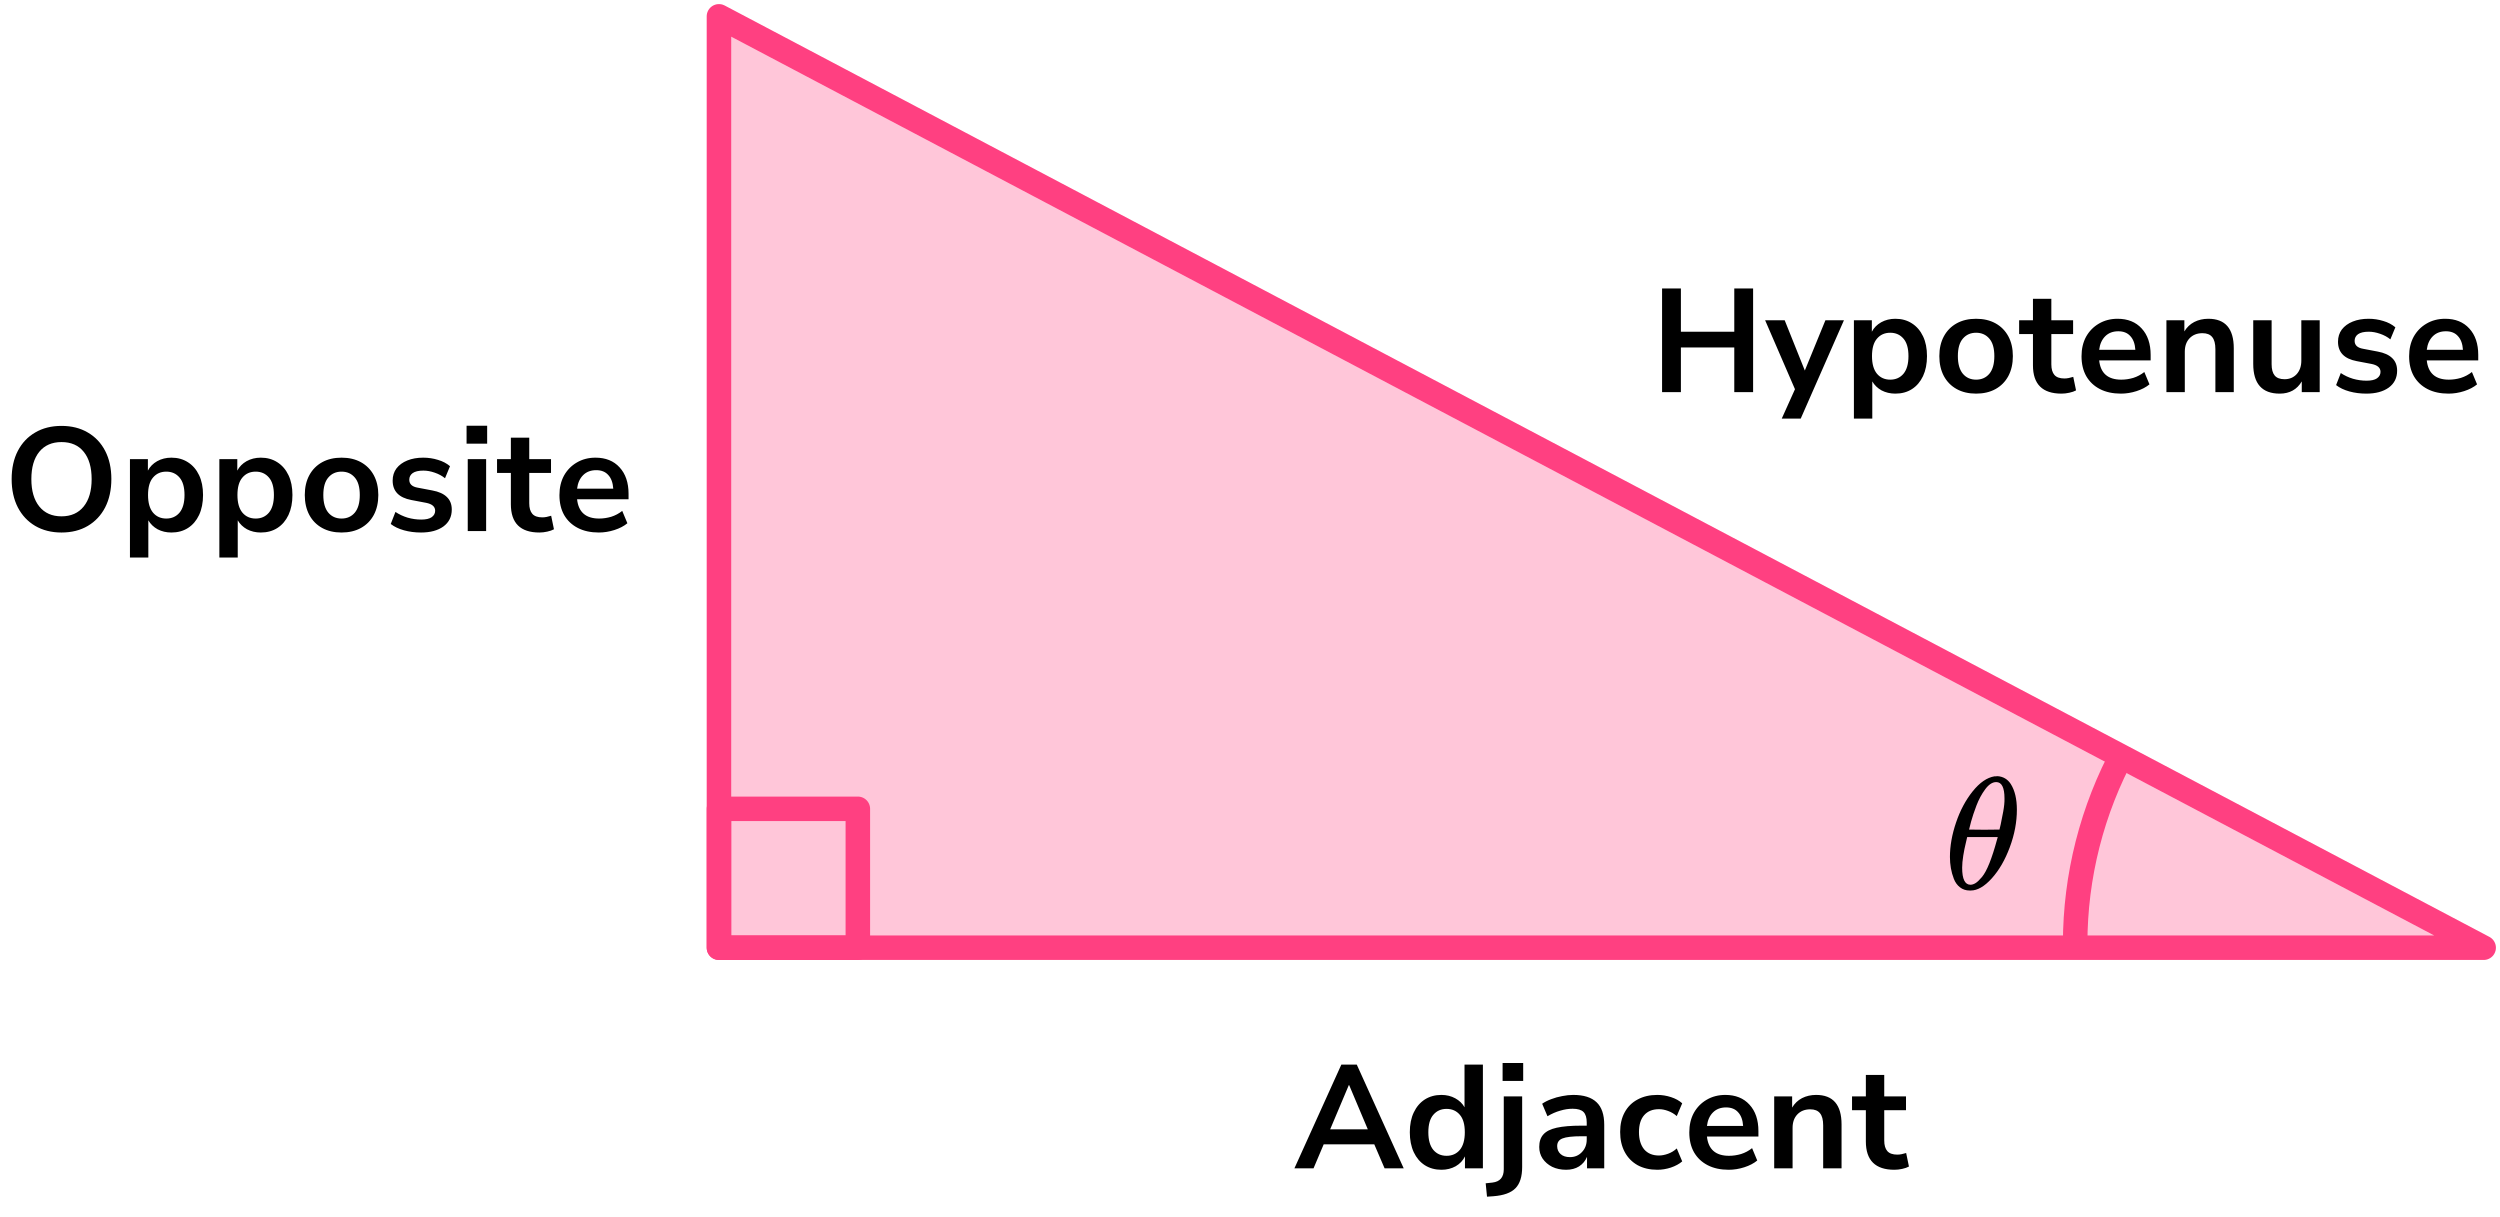 <?xml version="1.0" encoding="UTF-8"?> <svg xmlns="http://www.w3.org/2000/svg" width="306" height="149" viewBox="0 0 306 149" fill="none"><path d="M203.438 48V35.31H205.742V40.602H212.276V35.31H214.58V48H212.276V42.528H205.742V48H203.438ZM218.085 51.24L219.705 47.64L216.051 39.198H218.445L220.911 45.354L223.431 39.198H225.699L220.407 51.24H218.085ZM226.918 51.24V39.198H229.114V40.602C229.366 40.122 229.744 39.738 230.248 39.45C230.764 39.162 231.346 39.018 231.994 39.018C232.762 39.018 233.434 39.204 234.01 39.576C234.598 39.948 235.054 40.476 235.378 41.16C235.702 41.832 235.864 42.642 235.864 43.59C235.864 44.526 235.702 45.342 235.378 46.038C235.054 46.722 234.604 47.25 234.028 47.622C233.452 47.994 232.774 48.18 231.994 48.18C231.37 48.18 230.806 48.048 230.302 47.784C229.81 47.508 229.432 47.142 229.168 46.686V51.24H226.918ZM231.364 46.47C232.036 46.47 232.576 46.23 232.984 45.75C233.392 45.258 233.596 44.538 233.596 43.59C233.596 42.63 233.392 41.916 232.984 41.448C232.576 40.968 232.036 40.728 231.364 40.728C230.692 40.728 230.152 40.968 229.744 41.448C229.336 41.916 229.132 42.63 229.132 43.59C229.132 44.538 229.336 45.258 229.744 45.75C230.152 46.23 230.692 46.47 231.364 46.47ZM241.875 48.18C240.963 48.18 240.171 47.994 239.499 47.622C238.827 47.25 238.305 46.722 237.933 46.038C237.561 45.342 237.375 44.526 237.375 43.59C237.375 42.654 237.561 41.844 237.933 41.16C238.305 40.476 238.827 39.948 239.499 39.576C240.171 39.204 240.963 39.018 241.875 39.018C242.787 39.018 243.579 39.204 244.251 39.576C244.923 39.948 245.445 40.476 245.817 41.16C246.189 41.844 246.375 42.654 246.375 43.59C246.375 44.526 246.189 45.342 245.817 46.038C245.445 46.722 244.923 47.25 244.251 47.622C243.579 47.994 242.787 48.18 241.875 48.18ZM241.875 46.47C242.547 46.47 243.087 46.23 243.495 45.75C243.903 45.258 244.107 44.538 244.107 43.59C244.107 42.63 243.903 41.916 243.495 41.448C243.087 40.968 242.547 40.728 241.875 40.728C241.203 40.728 240.663 40.968 240.255 41.448C239.847 41.916 239.643 42.63 239.643 43.59C239.643 44.538 239.847 45.258 240.255 45.75C240.663 46.23 241.203 46.47 241.875 46.47ZM252.326 48.18C249.998 48.18 248.834 47.028 248.834 44.724V40.89H247.142V39.198H248.834V36.57H251.084V39.198H253.748V40.89H251.084V44.598C251.084 45.174 251.21 45.606 251.462 45.894C251.714 46.182 252.122 46.326 252.686 46.326C252.854 46.326 253.028 46.308 253.208 46.272C253.388 46.224 253.574 46.176 253.766 46.128L254.108 47.784C253.892 47.904 253.616 48 253.28 48.072C252.956 48.144 252.638 48.18 252.326 48.18ZM259.603 48.18C258.607 48.18 257.749 47.994 257.029 47.622C256.309 47.25 255.751 46.722 255.355 46.038C254.971 45.354 254.779 44.544 254.779 43.608C254.779 42.696 254.965 41.898 255.337 41.214C255.721 40.53 256.243 39.996 256.903 39.612C257.575 39.216 258.337 39.018 259.189 39.018C260.437 39.018 261.421 39.414 262.141 40.206C262.873 40.998 263.239 42.078 263.239 43.446V44.112H256.939C257.107 45.684 258.007 46.47 259.639 46.47C260.131 46.47 260.623 46.398 261.115 46.254C261.607 46.098 262.057 45.858 262.465 45.534L263.095 47.046C262.675 47.394 262.147 47.67 261.511 47.874C260.875 48.078 260.239 48.18 259.603 48.18ZM259.279 40.548C258.619 40.548 258.085 40.752 257.677 41.16C257.269 41.568 257.023 42.12 256.939 42.816H261.367C261.319 42.084 261.115 41.526 260.755 41.142C260.407 40.746 259.915 40.548 259.279 40.548ZM265.17 48V39.198H267.366V40.566C267.666 40.062 268.068 39.678 268.572 39.414C269.088 39.15 269.664 39.018 270.3 39.018C272.376 39.018 273.414 40.224 273.414 42.636V48H271.164V42.744C271.164 42.06 271.032 41.562 270.768 41.25C270.516 40.938 270.12 40.782 269.58 40.782C268.92 40.782 268.392 40.992 267.996 41.412C267.612 41.82 267.42 42.366 267.42 43.05V48H265.17ZM279.036 48.18C276.876 48.18 275.796 46.968 275.796 44.544V39.198H278.046V44.58C278.046 45.204 278.172 45.666 278.424 45.966C278.676 46.266 279.078 46.416 279.63 46.416C280.23 46.416 280.722 46.212 281.106 45.804C281.49 45.384 281.682 44.832 281.682 44.148V39.198H283.932V48H281.736V46.686C281.148 47.682 280.248 48.18 279.036 48.18ZM289.646 48.18C288.902 48.18 288.206 48.09 287.558 47.91C286.91 47.73 286.37 47.472 285.938 47.136L286.514 45.66C286.958 45.96 287.456 46.194 288.008 46.362C288.56 46.518 289.112 46.596 289.664 46.596C290.24 46.596 290.666 46.5 290.942 46.308C291.23 46.104 291.374 45.84 291.374 45.516C291.374 45.012 291.002 44.688 290.258 44.544L288.458 44.202C286.934 43.914 286.172 43.122 286.172 41.826C286.172 41.25 286.328 40.752 286.64 40.332C286.964 39.912 287.408 39.588 287.972 39.36C288.536 39.132 289.184 39.018 289.916 39.018C290.54 39.018 291.14 39.108 291.716 39.288C292.292 39.456 292.784 39.714 293.192 40.062L292.58 41.538C292.232 41.25 291.812 41.022 291.32 40.854C290.84 40.686 290.378 40.602 289.934 40.602C289.346 40.602 288.908 40.704 288.62 40.908C288.344 41.112 288.206 41.382 288.206 41.718C288.206 42.246 288.548 42.57 289.232 42.69L291.032 43.032C291.812 43.176 292.4 43.44 292.796 43.824C293.204 44.208 293.408 44.724 293.408 45.372C293.408 46.248 293.066 46.938 292.382 47.442C291.698 47.934 290.786 48.18 289.646 48.18ZM299.701 48.18C298.705 48.18 297.847 47.994 297.127 47.622C296.407 47.25 295.849 46.722 295.453 46.038C295.069 45.354 294.877 44.544 294.877 43.608C294.877 42.696 295.063 41.898 295.435 41.214C295.819 40.53 296.341 39.996 297.001 39.612C297.673 39.216 298.435 39.018 299.287 39.018C300.535 39.018 301.519 39.414 302.239 40.206C302.971 40.998 303.337 42.078 303.337 43.446V44.112H297.037C297.205 45.684 298.105 46.47 299.737 46.47C300.229 46.47 300.721 46.398 301.213 46.254C301.705 46.098 302.155 45.858 302.563 45.534L303.193 47.046C302.773 47.394 302.245 47.67 301.609 47.874C300.973 48.078 300.337 48.18 299.701 48.18ZM299.377 40.548C298.717 40.548 298.183 40.752 297.775 41.16C297.367 41.568 297.121 42.12 297.037 42.816H301.465C301.417 42.084 301.213 41.526 300.853 41.142C300.505 40.746 300.013 40.548 299.377 40.548Z" fill="black"></path><path d="M7.528 65.18C6.304 65.18 5.23 64.91 4.306 64.37C3.394 63.83 2.686 63.074 2.182 62.102C1.678 61.118 1.426 59.966 1.426 58.646C1.426 57.314 1.678 56.162 2.182 55.19C2.686 54.218 3.394 53.468 4.306 52.94C5.218 52.4 6.292 52.13 7.528 52.13C8.764 52.13 9.838 52.4 10.749 52.94C11.662 53.468 12.37 54.218 12.873 55.19C13.377 56.162 13.63 57.308 13.63 58.628C13.63 59.96 13.377 61.118 12.873 62.102C12.37 63.074 11.662 63.83 10.749 64.37C9.838 64.91 8.764 65.18 7.528 65.18ZM7.528 63.2C8.692 63.2 9.598 62.798 10.245 61.994C10.893 61.19 11.217 60.074 11.217 58.646C11.217 57.206 10.893 56.09 10.245 55.298C9.61 54.506 8.704 54.11 7.528 54.11C6.364 54.11 5.458 54.506 4.81 55.298C4.162 56.09 3.838 57.206 3.838 58.646C3.838 60.074 4.162 61.19 4.81 61.994C5.458 62.798 6.364 63.2 7.528 63.2ZM15.906 68.24V56.198H18.102V57.602C18.354 57.122 18.732 56.738 19.236 56.45C19.752 56.162 20.334 56.018 20.982 56.018C21.75 56.018 22.422 56.204 22.998 56.576C23.586 56.948 24.042 57.476 24.366 58.16C24.69 58.832 24.852 59.642 24.852 60.59C24.852 61.526 24.69 62.342 24.366 63.038C24.042 63.722 23.592 64.25 23.016 64.622C22.44 64.994 21.762 65.18 20.982 65.18C20.358 65.18 19.794 65.048 19.29 64.784C18.798 64.508 18.42 64.142 18.156 63.686V68.24H15.906ZM20.352 63.47C21.024 63.47 21.564 63.23 21.972 62.75C22.38 62.258 22.584 61.538 22.584 60.59C22.584 59.63 22.38 58.916 21.972 58.448C21.564 57.968 21.024 57.728 20.352 57.728C19.68 57.728 19.14 57.968 18.732 58.448C18.324 58.916 18.12 59.63 18.12 60.59C18.12 61.538 18.324 62.258 18.732 62.75C19.14 63.23 19.68 63.47 20.352 63.47ZM26.849 68.24V56.198H29.045V57.602C29.297 57.122 29.675 56.738 30.179 56.45C30.695 56.162 31.277 56.018 31.925 56.018C32.693 56.018 33.365 56.204 33.941 56.576C34.529 56.948 34.985 57.476 35.309 58.16C35.633 58.832 35.795 59.642 35.795 60.59C35.795 61.526 35.633 62.342 35.309 63.038C34.985 63.722 34.535 64.25 33.959 64.622C33.383 64.994 32.705 65.18 31.925 65.18C31.301 65.18 30.737 65.048 30.233 64.784C29.741 64.508 29.363 64.142 29.099 63.686V68.24H26.849ZM31.295 63.47C31.967 63.47 32.507 63.23 32.915 62.75C33.323 62.258 33.527 61.538 33.527 60.59C33.527 59.63 33.323 58.916 32.915 58.448C32.507 57.968 31.967 57.728 31.295 57.728C30.623 57.728 30.083 57.968 29.675 58.448C29.267 58.916 29.063 59.63 29.063 60.59C29.063 61.538 29.267 62.258 29.675 62.75C30.083 63.23 30.623 63.47 31.295 63.47ZM41.806 65.18C40.894 65.18 40.102 64.994 39.43 64.622C38.758 64.25 38.236 63.722 37.864 63.038C37.492 62.342 37.306 61.526 37.306 60.59C37.306 59.654 37.492 58.844 37.864 58.16C38.236 57.476 38.758 56.948 39.43 56.576C40.102 56.204 40.894 56.018 41.806 56.018C42.718 56.018 43.51 56.204 44.182 56.576C44.854 56.948 45.376 57.476 45.748 58.16C46.12 58.844 46.306 59.654 46.306 60.59C46.306 61.526 46.12 62.342 45.748 63.038C45.376 63.722 44.854 64.25 44.182 64.622C43.51 64.994 42.718 65.18 41.806 65.18ZM41.806 63.47C42.478 63.47 43.018 63.23 43.426 62.75C43.834 62.258 44.038 61.538 44.038 60.59C44.038 59.63 43.834 58.916 43.426 58.448C43.018 57.968 42.478 57.728 41.806 57.728C41.134 57.728 40.594 57.968 40.186 58.448C39.778 58.916 39.574 59.63 39.574 60.59C39.574 61.538 39.778 62.258 40.186 62.75C40.594 63.23 41.134 63.47 41.806 63.47ZM51.535 65.18C50.791 65.18 50.095 65.09 49.447 64.91C48.799 64.73 48.259 64.472 47.827 64.136L48.403 62.66C48.847 62.96 49.345 63.194 49.897 63.362C50.449 63.518 51.001 63.596 51.553 63.596C52.129 63.596 52.555 63.5 52.831 63.308C53.119 63.104 53.263 62.84 53.263 62.516C53.263 62.012 52.891 61.688 52.147 61.544L50.347 61.202C48.823 60.914 48.061 60.122 48.061 58.826C48.061 58.25 48.217 57.752 48.529 57.332C48.853 56.912 49.297 56.588 49.861 56.36C50.425 56.132 51.073 56.018 51.805 56.018C52.429 56.018 53.029 56.108 53.605 56.288C54.181 56.456 54.673 56.714 55.081 57.062L54.469 58.538C54.121 58.25 53.701 58.022 53.209 57.854C52.729 57.686 52.267 57.602 51.823 57.602C51.235 57.602 50.797 57.704 50.509 57.908C50.233 58.112 50.095 58.382 50.095 58.718C50.095 59.246 50.437 59.57 51.121 59.69L52.921 60.032C53.701 60.176 54.289 60.44 54.685 60.824C55.093 61.208 55.297 61.724 55.297 62.372C55.297 63.248 54.955 63.938 54.271 64.442C53.587 64.934 52.675 65.18 51.535 65.18ZM57.108 54.308V52.112H59.628V54.308H57.108ZM57.252 65V56.198H59.502V65H57.252ZM66.022 65.18C63.694 65.18 62.53 64.028 62.53 61.724V57.89H60.838V56.198H62.53V53.57H64.78V56.198H67.444V57.89H64.78V61.598C64.78 62.174 64.906 62.606 65.158 62.894C65.41 63.182 65.818 63.326 66.382 63.326C66.55 63.326 66.724 63.308 66.904 63.272C67.084 63.224 67.27 63.176 67.462 63.128L67.804 64.784C67.588 64.904 67.312 65 66.976 65.072C66.652 65.144 66.334 65.18 66.022 65.18ZM73.299 65.18C72.303 65.18 71.445 64.994 70.725 64.622C70.005 64.25 69.447 63.722 69.051 63.038C68.667 62.354 68.475 61.544 68.475 60.608C68.475 59.696 68.661 58.898 69.033 58.214C69.417 57.53 69.939 56.996 70.599 56.612C71.271 56.216 72.033 56.018 72.885 56.018C74.133 56.018 75.117 56.414 75.837 57.206C76.569 57.998 76.935 59.078 76.935 60.446V61.112H70.635C70.803 62.684 71.703 63.47 73.335 63.47C73.827 63.47 74.319 63.398 74.811 63.254C75.303 63.098 75.753 62.858 76.161 62.534L76.791 64.046C76.371 64.394 75.843 64.67 75.207 64.874C74.571 65.078 73.935 65.18 73.299 65.18ZM72.975 57.548C72.315 57.548 71.781 57.752 71.373 58.16C70.965 58.568 70.719 59.12 70.635 59.816H75.063C75.015 59.084 74.811 58.526 74.451 58.142C74.103 57.746 73.611 57.548 72.975 57.548Z" fill="black"></path><path d="M158.438 143L164.18 130.31H166.07L171.812 143H169.472L168.212 140.066H162.02L160.778 143H158.438ZM165.098 132.812L162.812 138.23H167.42L165.134 132.812H165.098ZM176.431 143.18C175.663 143.18 174.985 142.994 174.397 142.622C173.821 142.25 173.371 141.722 173.047 141.038C172.723 140.342 172.561 139.526 172.561 138.59C172.561 137.642 172.723 136.832 173.047 136.16C173.371 135.476 173.821 134.948 174.397 134.576C174.985 134.204 175.663 134.018 176.431 134.018C177.055 134.018 177.619 134.156 178.123 134.432C178.627 134.708 179.005 135.074 179.257 135.53V130.31H181.507V143H179.311V141.542C179.071 142.046 178.693 142.448 178.177 142.748C177.661 143.036 177.079 143.18 176.431 143.18ZM177.061 141.47C177.733 141.47 178.273 141.23 178.681 140.75C179.089 140.258 179.293 139.538 179.293 138.59C179.293 137.63 179.089 136.916 178.681 136.448C178.273 135.968 177.733 135.728 177.061 135.728C176.389 135.728 175.849 135.968 175.441 136.448C175.033 136.916 174.829 137.63 174.829 138.59C174.829 139.538 175.033 140.258 175.441 140.75C175.849 141.23 176.389 141.47 177.061 141.47ZM183.918 132.308V130.112H186.438V132.308H183.918ZM182.01 146.474L181.848 144.836L182.676 144.746C183.6 144.638 184.062 144.098 184.062 143.126V134.198H186.312V142.838C186.312 144.014 186.042 144.878 185.502 145.43C184.962 145.994 184.056 146.324 182.784 146.42L182.01 146.474ZM191.696 143.18C191.06 143.18 190.49 143.06 189.986 142.82C189.494 142.568 189.104 142.232 188.816 141.812C188.54 141.392 188.402 140.918 188.402 140.39C188.402 139.742 188.57 139.232 188.906 138.86C189.242 138.476 189.788 138.2 190.544 138.032C191.3 137.864 192.314 137.78 193.586 137.78H194.216V137.402C194.216 136.802 194.084 136.37 193.82 136.106C193.556 135.842 193.112 135.71 192.488 135.71C191.996 135.71 191.492 135.788 190.976 135.944C190.46 136.088 189.938 136.316 189.41 136.628L188.762 135.098C189.074 134.882 189.44 134.696 189.86 134.54C190.292 134.372 190.742 134.246 191.21 134.162C191.69 134.066 192.14 134.018 192.56 134.018C193.844 134.018 194.798 134.318 195.422 134.918C196.046 135.506 196.358 136.424 196.358 137.672V143H194.252V141.596C194.048 142.088 193.724 142.478 193.28 142.766C192.836 143.042 192.308 143.18 191.696 143.18ZM192.164 141.632C192.752 141.632 193.238 141.428 193.622 141.02C194.018 140.612 194.216 140.096 194.216 139.472V139.076H193.604C192.476 139.076 191.69 139.166 191.246 139.346C190.814 139.514 190.598 139.826 190.598 140.282C190.598 140.678 190.736 141.002 191.012 141.254C191.288 141.506 191.672 141.632 192.164 141.632ZM202.86 143.18C201.936 143.18 201.132 142.994 200.448 142.622C199.764 142.238 199.236 141.698 198.864 141.002C198.492 140.306 198.306 139.49 198.306 138.554C198.306 137.618 198.492 136.814 198.864 136.142C199.236 135.458 199.764 134.936 200.448 134.576C201.132 134.204 201.936 134.018 202.86 134.018C203.424 134.018 203.982 134.108 204.534 134.288C205.086 134.468 205.542 134.72 205.902 135.044L205.236 136.61C204.924 136.334 204.57 136.124 204.174 135.98C203.79 135.836 203.418 135.764 203.058 135.764C202.278 135.764 201.672 136.01 201.24 136.502C200.82 136.982 200.61 137.672 200.61 138.572C200.61 139.46 200.82 140.162 201.24 140.678C201.672 141.182 202.278 141.434 203.058 141.434C203.406 141.434 203.778 141.362 204.174 141.218C204.57 141.074 204.924 140.858 205.236 140.57L205.902 142.154C205.542 142.466 205.08 142.718 204.516 142.91C203.964 143.09 203.412 143.18 202.86 143.18ZM211.594 143.18C210.598 143.18 209.74 142.994 209.02 142.622C208.3 142.25 207.742 141.722 207.346 141.038C206.962 140.354 206.77 139.544 206.77 138.608C206.77 137.696 206.956 136.898 207.328 136.214C207.712 135.53 208.234 134.996 208.894 134.612C209.566 134.216 210.328 134.018 211.18 134.018C212.428 134.018 213.412 134.414 214.132 135.206C214.864 135.998 215.23 137.078 215.23 138.446V139.112H208.93C209.098 140.684 209.998 141.47 211.63 141.47C212.122 141.47 212.614 141.398 213.106 141.254C213.598 141.098 214.048 140.858 214.456 140.534L215.086 142.046C214.666 142.394 214.138 142.67 213.502 142.874C212.866 143.078 212.23 143.18 211.594 143.18ZM211.27 135.548C210.61 135.548 210.076 135.752 209.668 136.16C209.26 136.568 209.014 137.12 208.93 137.816H213.358C213.31 137.084 213.106 136.526 212.746 136.142C212.398 135.746 211.906 135.548 211.27 135.548ZM217.162 143V134.198H219.358V135.566C219.658 135.062 220.06 134.678 220.564 134.414C221.08 134.15 221.656 134.018 222.292 134.018C224.368 134.018 225.406 135.224 225.406 137.636V143H223.156V137.744C223.156 137.06 223.024 136.562 222.76 136.25C222.508 135.938 222.112 135.782 221.572 135.782C220.912 135.782 220.384 135.992 219.988 136.412C219.604 136.82 219.412 137.366 219.412 138.05V143H217.162ZM231.873 143.18C229.545 143.18 228.381 142.028 228.381 139.724V135.89H226.689V134.198H228.381V131.57H230.631V134.198H233.295V135.89H230.631V139.598C230.631 140.174 230.757 140.606 231.009 140.894C231.261 141.182 231.669 141.326 232.233 141.326C232.401 141.326 232.575 141.308 232.755 141.272C232.935 141.224 233.121 141.176 233.313 141.128L233.655 142.784C233.439 142.904 233.163 143 232.827 143.072C232.503 143.144 232.185 143.18 231.873 143.18Z" fill="black"></path><path d="M88 2L304 116H88L88 2Z" fill="#FF4081" fill-opacity="0.3" stroke="#FF4081" stroke-width="3" stroke-linejoin="round"></path><rect x="88" y="99" width="17" height="17" stroke="#FF4081" stroke-width="3" stroke-linejoin="round"></rect><path d="M254 115.501C254 107.24 256.068 99.109 260.015 91.852" stroke="#FF4081" stroke-width="3" stroke-linejoin="round"></path><path d="M238.672 104.887C238.672 103.556 238.921 102.153 239.42 100.679C239.919 99.204 240.597 97.932 241.454 96.862C242.311 95.792 243.2 95.178 244.122 95.022C244.134 95.022 244.185 95.022 244.275 95.022C244.365 95.022 244.441 95.015 244.505 95.002C245.196 95.054 245.733 95.374 246.117 95.961C246.616 96.744 246.866 97.795 246.866 99.113C246.866 100.614 246.578 102.14 246.002 103.693C245.426 105.246 244.691 106.519 243.795 107.51C242.9 108.502 242.043 108.998 241.224 108.998H241.09C240.629 108.998 240.232 108.868 239.9 108.607C239.567 108.346 239.318 108 239.151 107.569C238.985 107.138 238.864 106.701 238.787 106.258C238.71 105.814 238.672 105.357 238.672 104.887ZM245.35 97.723C245.35 96.392 245.011 95.727 244.333 95.727C243.872 95.727 243.424 96.02 242.989 96.607C242.554 97.195 242.196 97.86 241.915 98.604C241.633 99.348 241.416 100 241.262 100.561C241.109 101.123 241.026 101.449 241.013 101.54C241.64 101.553 242.26 101.56 242.874 101.56L244.736 101.54C244.748 101.527 244.8 101.312 244.889 100.894C244.979 100.477 245.081 99.955 245.196 99.328C245.311 98.702 245.362 98.167 245.35 97.723ZM240.168 106.218C240.168 107.602 240.507 108.293 241.185 108.293C241.377 108.293 241.582 108.228 241.8 108.098C242.017 107.967 242.279 107.719 242.586 107.354C242.893 106.988 243.2 106.421 243.507 105.651C243.814 104.881 244.122 103.928 244.429 102.793L244.525 102.46H240.783C240.783 102.499 240.725 102.747 240.61 103.204C240.495 103.661 240.392 104.17 240.303 104.731C240.213 105.292 240.168 105.788 240.168 106.218Z" fill="black"></path></svg> 